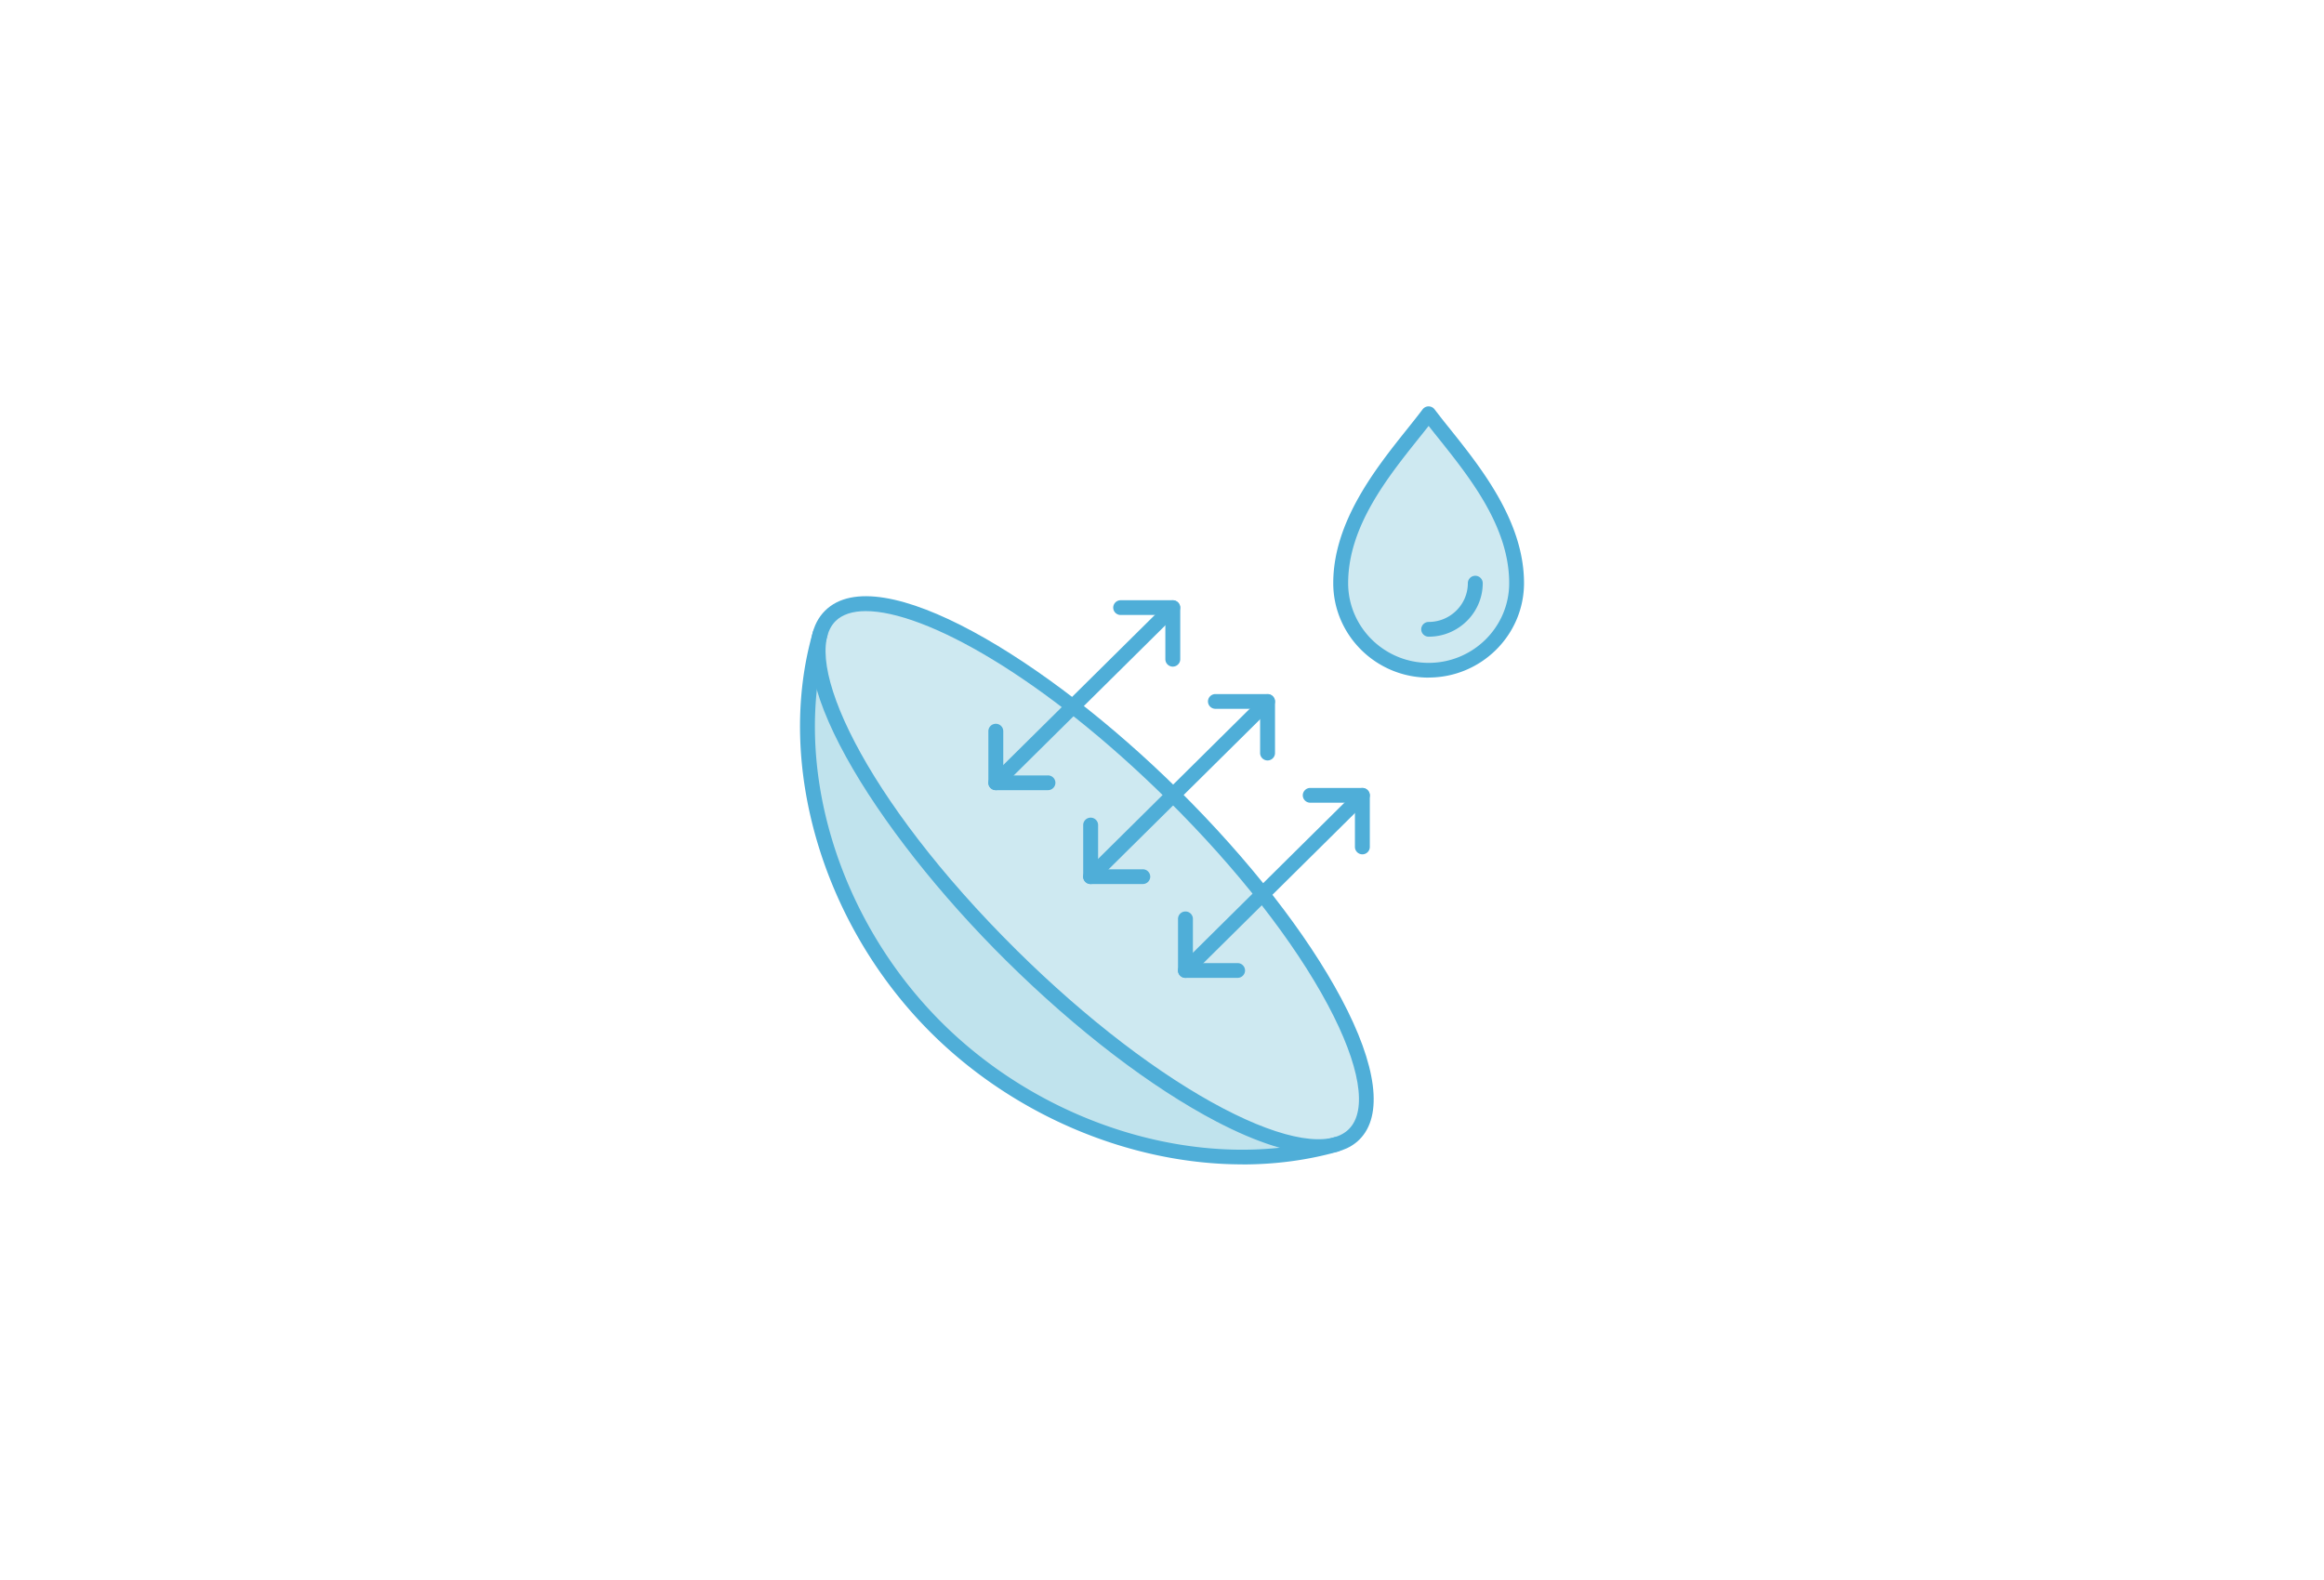 <svg xmlns="http://www.w3.org/2000/svg" width="250" height="170" fill="none" viewBox="0 0 250 170">
  <path fill="#C0E3ED" d="M88.222 68.195c-3.959 13.744.801 30.788 12.596 42.469 11.795 11.681 29.006 16.394 42.885 12.474"/>
  <path fill="#CEE9F1" d="M145.662 122.059c4.809-4.763-3.904-21.115-19.463-36.523-15.558-15.407-32.07-24.036-36.88-19.273-4.809 4.763 3.905 21.114 19.463 36.522 15.559 15.407 32.07 24.037 36.88 19.274Z"/>
  <path fill="#4FAED8" d="M133.654 125.281c-11.835 0-24.335-5.087-33.398-14.054-11.755-11.64-16.899-29.019-12.804-43.246.12-.42.56-.667.993-.548.425.12.673.563.553.984-3.942 13.688 1.034 30.44 12.396 41.692 11.362 11.252 28.277 16.179 42.099 12.267a.812.812 0 0 1 .994.548.802.802 0 0 1-.553.984c-3.293.928-6.755 1.38-10.272 1.38l-.008-.007Z"/>
  <path fill="#4FAED8" d="M141.842 124.146c-2.836 0-6.562-1.167-10.961-3.46-7.036-3.674-15.08-9.832-22.661-17.338-14.126-13.99-25.272-31.892-19.463-37.645 5.802-5.745 23.887 5.285 38.013 19.275 7.58 7.507 13.798 15.473 17.508 22.44 3.854 7.229 4.543 12.633 1.955 15.196-1.033 1.024-2.516 1.532-4.391 1.532ZM93.14 65.751c-1.426 0-2.532.357-3.253 1.071-3.934 3.896 2.949 19.044 19.463 35.399 7.468 7.396 15.385 13.458 22.276 17.061 6.53 3.412 11.442 4.221 13.469 2.213 2.028-2.007 1.21-6.871-2.235-13.339-3.638-6.832-9.76-14.664-17.228-22.06C112.155 72.75 99.478 65.752 93.14 65.752Z"/>
  <path fill="#CEE9F1" d="M153.686 44.524c-3.35 4.428-9.463 10.752-9.463 18.22 0 5.173 4.238 9.37 9.463 9.37 5.224 0 9.463-4.197 9.463-9.37 0-7.475-6.114-13.8-9.463-18.22Z"/>
  <path fill="#4FAED8" d="M153.686 72.908c-5.657 0-10.264-4.562-10.264-10.165 0-6.617 4.599-12.378 7.957-16.584.593-.746 1.161-1.452 1.658-2.119a.817.817 0 0 1 .641-.317c.249 0 .489.119.641.317a91.625 91.625 0 0 0 1.667 2.119c3.357 4.206 7.957 9.959 7.957 16.577 0 5.602-4.608 10.164-10.265 10.164l.008.008Zm0-27.082c-.336.42-.681.865-1.049 1.317-3.39 4.245-7.613 9.53-7.613 15.6 0 4.73 3.887 8.578 8.662 8.578 4.776 0 8.662-3.848 8.662-8.578 0-6.062-4.223-11.347-7.612-15.592-.369-.46-.721-.897-1.05-1.325Z"/>
  <path fill="#4FAED8" d="M153.686 68.504a.8.8 0 0 1-.801-.793.8.8 0 0 1 .801-.794c2.324 0 4.215-1.872 4.215-4.174a.8.8 0 0 1 .801-.793.8.8 0 0 1 .801.793c0 3.175-2.612 5.761-5.817 5.761Zm-26.162 36.709a.825.825 0 0 1-.569-.231.785.785 0 0 1 0-1.118l19.031-18.846a.802.802 0 0 1 1.129 0 .783.783 0 0 1 0 1.118l-19.03 18.846a.79.79 0 0 1-.569.231h.008Z"/>
  <path fill="#4FAED8" d="M146.555 91.921a.8.8 0 0 1-.801-.793v-4.761h-4.808a.8.8 0 0 1-.801-.794.8.8 0 0 1 .801-.794h5.609a.8.8 0 0 1 .801.794v5.555a.8.8 0 0 1-.801.793Zm-13.422 13.292h-5.609a.8.8 0 0 1-.801-.794v-5.555a.8.8 0 0 1 .801-.793.8.8 0 0 1 .801.793v4.761h4.808a.8.8 0 0 1 .801.794.8.8 0 0 1-.801.794ZM117.325 95.12a.824.824 0 0 1-.569-.231.784.784 0 0 1 0-1.119l19.03-18.846a.804.804 0 0 1 1.13 0c.313.31.313.81 0 1.119l-19.03 18.846a.793.793 0 0 1-.569.23h.008Z"/>
  <path fill="#4FAED8" d="M136.356 81.82a.8.8 0 0 1-.802-.794v-4.761h-4.807a.8.8 0 0 1-.802-.793.8.8 0 0 1 .802-.794h5.609a.8.8 0 0 1 .801.794v5.554a.8.8 0 0 1-.801.794Zm-13.422 13.299h-5.609a.8.8 0 0 1-.802-.793V88.77a.8.8 0 0 1 .802-.794.8.8 0 0 1 .801.794v4.76h4.808a.8.8 0 0 1 .801.794.8.8 0 0 1-.801.794Zm-15.81-10.102a.823.823 0 0 1-.569-.23.784.784 0 0 1 0-1.118l19.03-18.846a.804.804 0 0 1 1.13 0 .785.785 0 0 1 0 1.118l-19.031 18.846a.789.789 0 0 1-.568.23h.008Z"/>
  <path fill="#4FAED8" d="M126.162 71.726a.8.8 0 0 1-.801-.793V66.17h-4.808a.8.8 0 0 1-.801-.793.8.8 0 0 1 .801-.794h5.609a.8.8 0 0 1 .801.794v5.555a.8.8 0 0 1-.801.793Zm-13.429 13.291h-5.609a.8.8 0 0 1-.802-.793v-5.555a.8.8 0 0 1 .802-.793.8.8 0 0 1 .801.793v4.761h4.808a.8.8 0 0 1 .801.794.8.8 0 0 1-.801.793Z"/>
</svg>
